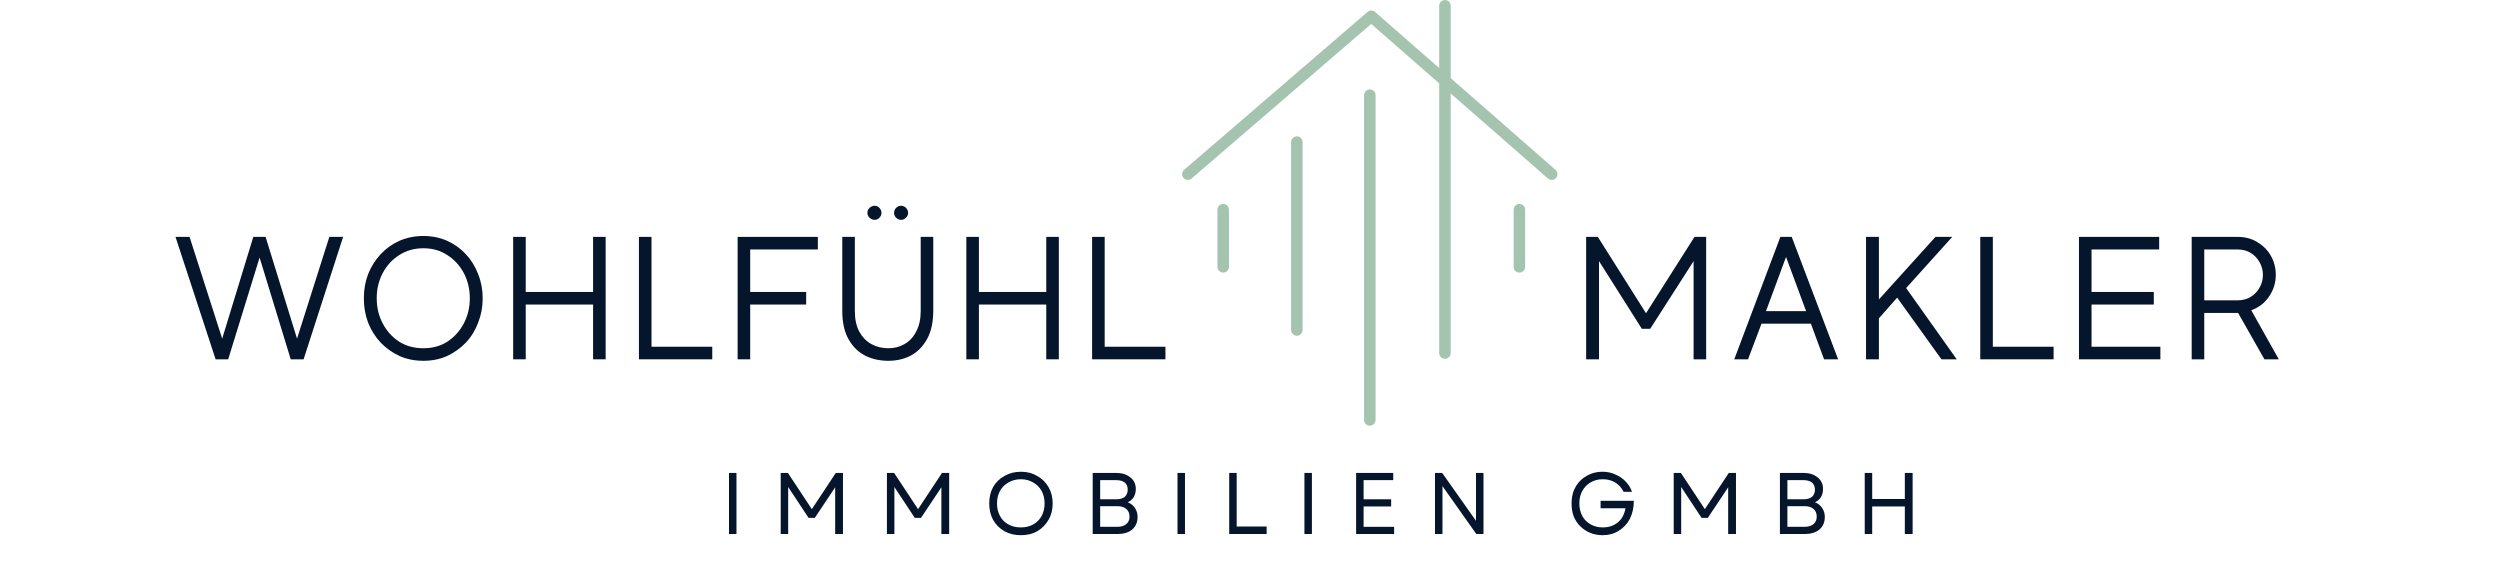 <svg xmlns="http://www.w3.org/2000/svg" xmlns:xlink="http://www.w3.org/1999/xlink" width="174" viewBox="0 0 130.5 30" height="40" preserveAspectRatio="xMidYMid meet"><defs><clipPath id="99e3956496"><path d="M 61.703 0 L 81.301 0 L 81.301 19 L 61.703 19 Z M 61.703 0 "></path></clipPath><clipPath id="5e97e8fb22"><path d="M 71 4 L 72 4 L 72 22.5 L 71 22.5 Z M 71 4 "></path></clipPath></defs><g id="02845befe5"><g style="fill:#05152b;fill-opacity:1;"><g transform="translate(9.067, 18.756)"><path style="stroke:none" d="M 8.125 -6.391 L 8.844 -6.391 L 6.781 0 L 6.109 0 L 4.484 -5.312 L 2.844 0 L 2.188 0 L 0.094 -6.391 L 0.828 -6.391 L 2.531 -1.078 L 4.156 -6.391 L 4.797 -6.391 L 6.438 -1.078 Z M 8.125 -6.391 "></path></g></g><g style="fill:#05152b;fill-opacity:1;"><g transform="translate(18.587, 18.756)"><path style="stroke:none" d="M 3.516 -6.438 C 3.961 -6.438 4.375 -6.352 4.75 -6.188 C 5.125 -6.02 5.453 -5.785 5.734 -5.484 C 6.016 -5.18 6.227 -4.832 6.375 -4.438 C 6.531 -4.051 6.609 -3.633 6.609 -3.188 C 6.609 -2.738 6.531 -2.316 6.375 -1.922 C 6.227 -1.523 6.016 -1.176 5.734 -0.875 C 5.453 -0.582 5.125 -0.348 4.75 -0.172 C 4.375 -0.004 3.961 0.078 3.516 0.078 C 3.066 0.078 2.648 -0.004 2.266 -0.172 C 1.891 -0.348 1.562 -0.582 1.281 -0.875 C 1 -1.176 0.781 -1.523 0.625 -1.922 C 0.477 -2.316 0.406 -2.738 0.406 -3.188 C 0.406 -3.633 0.477 -4.051 0.625 -4.438 C 0.781 -4.832 1 -5.18 1.281 -5.484 C 1.562 -5.785 1.891 -6.02 2.266 -6.188 C 2.648 -6.352 3.066 -6.438 3.516 -6.438 Z M 3.516 -0.578 C 3.992 -0.578 4.41 -0.691 4.766 -0.922 C 5.129 -1.16 5.414 -1.477 5.625 -1.875 C 5.832 -2.27 5.938 -2.707 5.938 -3.188 C 5.938 -3.664 5.832 -4.102 5.625 -4.5 C 5.414 -4.895 5.129 -5.207 4.766 -5.438 C 4.41 -5.676 3.992 -5.797 3.516 -5.797 C 3.035 -5.797 2.613 -5.676 2.25 -5.438 C 1.883 -5.207 1.598 -4.895 1.391 -4.5 C 1.18 -4.102 1.078 -3.664 1.078 -3.188 C 1.078 -2.707 1.18 -2.27 1.391 -1.875 C 1.598 -1.477 1.883 -1.16 2.25 -0.922 C 2.613 -0.691 3.035 -0.578 3.516 -0.578 Z M 3.516 -0.578 "></path></g></g><g style="fill:#05152b;fill-opacity:1;"><g transform="translate(26.193, 18.756)"><path style="stroke:none" d="M 4.766 -6.391 L 5.422 -6.391 L 5.422 0 L 4.766 0 L 4.766 -2.859 L 1.25 -2.859 L 1.25 0 L 0.594 0 L 0.594 -6.391 L 1.25 -6.391 L 1.25 -3.516 L 4.766 -3.516 Z M 4.766 -6.391 "></path></g></g><g style="fill:#05152b;fill-opacity:1;"><g transform="translate(32.805, 18.756)"><path style="stroke:none" d="M 1.203 -0.656 L 4.375 -0.656 L 4.375 0 L 0.547 0 L 0.547 -6.391 L 1.203 -6.391 Z M 1.203 -0.656 "></path></g></g><g style="fill:#05152b;fill-opacity:1;"><g transform="translate(37.957, 18.756)"><path style="stroke:none" d="M 4.734 -5.734 L 1.203 -5.734 L 1.203 -3.516 L 4.125 -3.516 L 4.125 -2.859 L 1.203 -2.859 L 1.203 0 L 0.547 0 L 0.547 -6.391 L 4.734 -6.391 Z M 4.734 -5.734 "></path></g></g><g style="fill:#05152b;fill-opacity:1;"><g transform="translate(43.42, 18.756)"><path style="stroke:none" d="M 4.641 -6.391 L 5.297 -6.391 C 5.297 -6.391 5.297 -6.301 5.297 -6.125 C 5.297 -5.945 5.297 -5.711 5.297 -5.422 C 5.297 -5.129 5.297 -4.812 5.297 -4.469 C 5.297 -4.133 5.297 -3.801 5.297 -3.469 C 5.297 -3.133 5.297 -2.832 5.297 -2.562 C 5.297 -1.957 5.191 -1.461 4.984 -1.078 C 4.773 -0.691 4.492 -0.398 4.141 -0.203 C 3.785 -0.016 3.391 0.078 2.953 0.078 C 2.516 0.078 2.113 -0.008 1.75 -0.188 C 1.383 -0.375 1.094 -0.66 0.875 -1.047 C 0.656 -1.43 0.547 -1.926 0.547 -2.531 C 0.547 -2.789 0.547 -3.086 0.547 -3.422 C 0.547 -3.766 0.547 -4.109 0.547 -4.453 C 0.547 -4.797 0.547 -5.113 0.547 -5.406 C 0.547 -5.695 0.547 -5.93 0.547 -6.109 C 0.547 -6.297 0.547 -6.391 0.547 -6.391 L 1.203 -6.391 C 1.203 -6.391 1.203 -6.316 1.203 -6.172 C 1.203 -6.023 1.203 -5.832 1.203 -5.594 C 1.203 -5.363 1.203 -5.102 1.203 -4.812 C 1.203 -4.531 1.203 -4.242 1.203 -3.953 C 1.203 -3.66 1.203 -3.391 1.203 -3.141 C 1.203 -2.891 1.203 -2.68 1.203 -2.516 C 1.203 -2.086 1.281 -1.727 1.438 -1.438 C 1.594 -1.156 1.801 -0.941 2.062 -0.797 C 2.332 -0.648 2.629 -0.578 2.953 -0.578 C 3.266 -0.578 3.547 -0.648 3.797 -0.797 C 4.055 -0.941 4.258 -1.16 4.406 -1.453 C 4.562 -1.742 4.641 -2.098 4.641 -2.516 C 4.641 -2.742 4.641 -3.02 4.641 -3.344 C 4.641 -3.676 4.641 -4.02 4.641 -4.375 C 4.641 -4.727 4.641 -5.055 4.641 -5.359 C 4.641 -5.672 4.641 -5.922 4.641 -6.109 C 4.641 -6.297 4.641 -6.391 4.641 -6.391 Z M 2.234 -8.016 C 2.336 -8.016 2.422 -7.977 2.484 -7.906 C 2.555 -7.832 2.594 -7.742 2.594 -7.641 C 2.594 -7.547 2.555 -7.461 2.484 -7.391 C 2.422 -7.316 2.336 -7.281 2.234 -7.281 C 2.141 -7.281 2.051 -7.316 1.969 -7.391 C 1.895 -7.461 1.859 -7.547 1.859 -7.641 C 1.859 -7.742 1.895 -7.832 1.969 -7.906 C 2.051 -7.977 2.141 -8.016 2.234 -8.016 Z M 3.609 -8.016 C 3.711 -8.016 3.801 -7.977 3.875 -7.906 C 3.945 -7.832 3.984 -7.742 3.984 -7.641 C 3.984 -7.547 3.945 -7.461 3.875 -7.391 C 3.801 -7.316 3.711 -7.281 3.609 -7.281 C 3.516 -7.281 3.43 -7.316 3.359 -7.391 C 3.285 -7.461 3.25 -7.547 3.25 -7.641 C 3.25 -7.742 3.285 -7.832 3.359 -7.906 C 3.43 -7.977 3.516 -8.016 3.609 -8.016 Z M 3.609 -8.016 "></path></g></g><g style="fill:#05152b;fill-opacity:1;"><g transform="translate(49.849, 18.756)"><path style="stroke:none" d="M 4.766 -6.391 L 5.422 -6.391 L 5.422 0 L 4.766 0 L 4.766 -2.859 L 1.25 -2.859 L 1.25 0 L 0.594 0 L 0.594 -6.391 L 1.25 -6.391 L 1.25 -3.516 L 4.766 -3.516 Z M 4.766 -6.391 "></path></g></g><g style="fill:#05152b;fill-opacity:1;"><g transform="translate(56.461, 18.756)"><path style="stroke:none" d="M 1.203 -0.656 L 4.375 -0.656 L 4.375 0 L 0.547 0 L 0.547 -6.391 L 1.203 -6.391 Z M 1.203 -0.656 "></path></g></g><g style="fill:#05152b;fill-opacity:1;"><g transform="translate(82.203, 18.756)"><path style="stroke:none" d="M 6.25 -6.391 L 6.859 -6.391 L 6.859 0 L 6.203 0 L 6.203 -5.125 L 3.938 -1.594 L 3.5 -1.594 L 1.266 -5.125 L 1.266 0 L 0.594 0 L 0.594 -6.391 L 1.203 -6.391 L 3.719 -2.406 Z M 6.25 -6.391 "></path></g></g><g style="fill:#05152b;fill-opacity:1;"><g transform="translate(90.247, 18.756)"><path style="stroke:none" d="M 4.969 0 L 4.281 -1.859 L 1.703 -1.859 L 1 0 L 0.281 0 L 2.688 -6.391 L 3.281 -6.391 L 5.703 0 Z M 1.938 -2.516 L 4.031 -2.516 L 2.984 -5.344 Z M 1.938 -2.516 "></path></g></g><g style="fill:#05152b;fill-opacity:1;"><g transform="translate(96.813, 18.756)"><path style="stroke:none" d="M 4.531 0 L 2.219 -3.219 L 1.266 -2.141 L 1.266 0 L 0.594 0 L 0.594 -6.391 L 1.266 -6.391 L 1.266 -3.125 L 4.219 -6.391 L 5.094 -6.391 L 2.688 -3.719 L 5.328 0 Z M 4.531 0 "></path></g></g><g style="fill:#05152b;fill-opacity:1;"><g transform="translate(102.823, 18.756)"><path style="stroke:none" d="M 1.203 -0.656 L 4.375 -0.656 L 4.375 0 L 0.547 0 L 0.547 -6.391 L 1.203 -6.391 Z M 1.203 -0.656 "></path></g></g><g style="fill:#05152b;fill-opacity:1;"><g transform="translate(107.975, 18.756)"><path style="stroke:none" d="M 1.203 -0.656 L 4.797 -0.656 L 4.797 0 L 0.547 0 L 0.547 -6.391 L 4.734 -6.391 L 4.734 -5.734 L 1.203 -5.734 L 1.203 -3.516 L 4.453 -3.516 L 4.453 -2.859 L 1.203 -2.859 Z M 1.203 -0.656 "></path></g></g><g style="fill:#05152b;fill-opacity:1;"><g transform="translate(113.812, 18.756)"><path style="stroke:none" d="M 5.141 0 L 4.391 0 L 3.016 -2.422 C 3.016 -2.422 3.008 -2.422 3 -2.422 C 3 -2.422 2.992 -2.422 2.984 -2.422 L 1.25 -2.422 L 1.25 0 L 0.594 0 L 0.594 -6.391 L 2.984 -6.391 C 3.391 -6.391 3.738 -6.297 4.031 -6.109 C 4.332 -5.93 4.566 -5.691 4.734 -5.391 C 4.898 -5.098 4.984 -4.77 4.984 -4.406 C 4.984 -3.988 4.863 -3.609 4.625 -3.266 C 4.395 -2.93 4.086 -2.695 3.703 -2.562 Z M 1.25 -5.734 L 1.25 -3.078 L 2.984 -3.078 C 3.254 -3.078 3.488 -3.141 3.688 -3.266 C 3.883 -3.391 4.035 -3.551 4.141 -3.75 C 4.254 -3.945 4.312 -4.164 4.312 -4.406 C 4.312 -4.645 4.254 -4.863 4.141 -5.062 C 4.035 -5.258 3.883 -5.422 3.688 -5.547 C 3.488 -5.672 3.254 -5.734 2.984 -5.734 Z M 1.25 -5.734 "></path></g></g><g clip-rule="nonzero" clip-path="url(#99e3956496)"><path style=" stroke:none;fill-rule:nonzero;fill:#a5c4b0;fill-opacity:1;" d="M 81.195 8.863 L 75.727 4.078 L 75.727 0.301 C 75.727 0.133 75.594 0 75.426 0 C 75.262 0 75.125 0.133 75.125 0.301 L 75.125 3.551 L 71.781 0.625 C 71.668 0.523 71.5 0.523 71.387 0.621 L 61.812 8.863 C 61.684 8.969 61.672 9.16 61.777 9.285 C 61.84 9.355 61.922 9.391 62.008 9.391 C 62.078 9.391 62.148 9.367 62.203 9.316 L 71.578 1.25 L 75.125 4.352 L 75.125 18.43 C 75.125 18.594 75.262 18.73 75.426 18.73 C 75.594 18.73 75.727 18.594 75.727 18.43 L 75.727 4.879 L 80.801 9.316 C 80.926 9.426 81.117 9.414 81.227 9.289 C 81.336 9.164 81.32 8.973 81.195 8.863 Z M 81.195 8.863 "></path></g><path style=" stroke:none;fill-rule:nonzero;fill:#a5c4b0;fill-opacity:1;" d="M 63.852 10.645 C 63.684 10.645 63.551 10.781 63.551 10.945 L 63.551 13.93 C 63.551 14.098 63.684 14.23 63.852 14.23 C 64.02 14.23 64.152 14.098 64.152 13.93 L 64.152 10.945 C 64.152 10.781 64.02 10.645 63.852 10.645 Z M 63.852 10.645 "></path><path style=" stroke:none;fill-rule:nonzero;fill:#a5c4b0;fill-opacity:1;" d="M 79.312 10.645 C 79.145 10.645 79.012 10.781 79.012 10.945 L 79.012 13.93 C 79.012 14.098 79.145 14.23 79.312 14.23 C 79.477 14.23 79.613 14.098 79.613 13.93 L 79.613 10.945 C 79.613 10.781 79.477 10.645 79.312 10.645 Z M 79.312 10.645 "></path><path style=" stroke:none;fill-rule:nonzero;fill:#a5c4b0;fill-opacity:1;" d="M 67.695 7.117 C 67.531 7.117 67.395 7.25 67.395 7.418 L 67.395 17.227 C 67.395 17.391 67.531 17.527 67.695 17.527 C 67.863 17.527 67.996 17.391 67.996 17.227 L 67.996 7.418 C 67.996 7.25 67.863 7.117 67.695 7.117 Z M 67.695 7.117 "></path><g clip-rule="nonzero" clip-path="url(#5e97e8fb22)"><path style=" stroke:none;fill-rule:nonzero;fill:#a5c4b0;fill-opacity:1;" d="M 71.504 4.668 C 71.336 4.668 71.203 4.805 71.203 4.969 L 71.203 21.922 C 71.203 22.09 71.336 22.223 71.504 22.223 C 71.668 22.223 71.805 22.09 71.805 21.922 L 71.805 4.969 C 71.805 4.805 71.668 4.668 71.504 4.668 Z M 71.504 4.668 "></path></g><g style="fill:#05152b;fill-opacity:1;"><g transform="translate(37.585, 27.875)"><path style="stroke:none" d="M 0.469 0 L 0.469 -3.188 L 0.859 -3.188 L 0.859 0 Z M 0.469 0 "></path></g></g><g style="fill:#05152b;fill-opacity:1;"><g transform="translate(40.284, 27.875)"><path style="stroke:none" d="M 0.469 0 L 0.469 -3.188 L 0.844 -3.188 L 2.094 -1.297 L 3.344 -3.188 L 3.719 -3.188 L 3.719 0 L 3.312 0 L 3.312 -2.438 L 2.25 -0.844 L 1.922 -0.844 L 0.859 -2.453 L 0.859 0 Z M 0.469 0 "></path></g></g><g style="fill:#05152b;fill-opacity:1;"><g transform="translate(45.828, 27.875)"><path style="stroke:none" d="M 0.469 0 L 0.469 -3.188 L 0.844 -3.188 L 2.094 -1.297 L 3.344 -3.188 L 3.719 -3.188 L 3.719 0 L 3.312 0 L 3.312 -2.438 L 2.25 -0.844 L 1.922 -0.844 L 0.859 -2.453 L 0.859 0 Z M 0.469 0 "></path></g></g><g style="fill:#05152b;fill-opacity:1;"><g transform="translate(51.372, 27.875)"><path style="stroke:none" d="M 1.922 0.062 C 1.598 0.062 1.312 -0.004 1.062 -0.141 C 0.812 -0.285 0.613 -0.484 0.469 -0.734 C 0.332 -0.984 0.266 -1.27 0.266 -1.594 C 0.266 -1.914 0.332 -2.203 0.469 -2.453 C 0.613 -2.703 0.812 -2.895 1.062 -3.031 C 1.312 -3.176 1.598 -3.25 1.922 -3.25 C 2.242 -3.25 2.523 -3.176 2.766 -3.031 C 3.016 -2.895 3.211 -2.703 3.359 -2.453 C 3.504 -2.203 3.578 -1.914 3.578 -1.594 C 3.578 -1.27 3.504 -0.984 3.359 -0.734 C 3.211 -0.484 3.016 -0.285 2.766 -0.141 C 2.523 -0.004 2.242 0.062 1.922 0.062 Z M 0.672 -1.594 C 0.672 -1.352 0.723 -1.133 0.828 -0.938 C 0.93 -0.75 1.078 -0.602 1.266 -0.5 C 1.453 -0.395 1.672 -0.344 1.922 -0.344 C 2.16 -0.344 2.375 -0.395 2.562 -0.5 C 2.75 -0.602 2.895 -0.75 3 -0.938 C 3.102 -1.133 3.156 -1.352 3.156 -1.594 C 3.156 -1.844 3.102 -2.062 3 -2.25 C 2.895 -2.438 2.75 -2.582 2.562 -2.688 C 2.375 -2.801 2.16 -2.859 1.922 -2.859 C 1.672 -2.859 1.453 -2.801 1.266 -2.688 C 1.078 -2.582 0.93 -2.438 0.828 -2.25 C 0.723 -2.062 0.672 -1.844 0.672 -1.594 Z M 0.672 -1.594 "></path></g></g><g style="fill:#05152b;fill-opacity:1;"><g transform="translate(56.57, 27.875)"><path style="stroke:none" d="M 0.469 0 L 0.469 -3.188 L 1.703 -3.188 C 2.004 -3.188 2.25 -3.109 2.438 -2.953 C 2.625 -2.805 2.719 -2.602 2.719 -2.344 C 2.719 -2.188 2.68 -2.047 2.609 -1.922 C 2.535 -1.805 2.43 -1.719 2.297 -1.656 C 2.461 -1.594 2.586 -1.492 2.672 -1.359 C 2.766 -1.223 2.812 -1.066 2.812 -0.891 C 2.812 -0.617 2.719 -0.398 2.531 -0.234 C 2.344 -0.078 2.086 0 1.766 0 Z M 0.859 -0.375 L 1.75 -0.375 C 1.957 -0.375 2.113 -0.422 2.219 -0.516 C 2.332 -0.609 2.391 -0.738 2.391 -0.906 C 2.391 -1.082 2.332 -1.219 2.219 -1.312 C 2.113 -1.406 1.957 -1.453 1.75 -1.453 L 0.859 -1.453 Z M 0.859 -1.812 L 1.688 -1.812 C 1.883 -1.812 2.035 -1.852 2.141 -1.938 C 2.242 -2.031 2.297 -2.156 2.297 -2.312 C 2.297 -2.477 2.242 -2.602 2.141 -2.688 C 2.035 -2.77 1.883 -2.812 1.688 -2.812 L 0.859 -2.812 Z M 0.859 -1.812 "></path></g></g><g style="fill:#05152b;fill-opacity:1;"><g transform="translate(60.997, 27.875)"><path style="stroke:none" d="M 0.469 0 L 0.469 -3.188 L 0.859 -3.188 L 0.859 0 Z M 0.469 0 "></path></g></g><g style="fill:#05152b;fill-opacity:1;"><g transform="translate(63.696, 27.875)"><path style="stroke:none" d="M 0.469 0 L 0.469 -3.188 L 0.859 -3.188 L 0.859 -0.391 L 2.422 -0.391 L 2.422 0 Z M 0.469 0 "></path></g></g><g style="fill:#05152b;fill-opacity:1;"><g transform="translate(67.622, 27.875)"><path style="stroke:none" d="M 0.469 0 L 0.469 -3.188 L 0.859 -3.188 L 0.859 0 Z M 0.469 0 "></path></g></g><g style="fill:#05152b;fill-opacity:1;"><g transform="translate(70.321, 27.875)"><path style="stroke:none" d="M 0.469 0 L 0.469 -3.188 L 2.406 -3.188 L 2.406 -2.812 L 0.859 -2.812 L 0.859 -1.812 L 2.297 -1.812 L 2.297 -1.438 L 0.859 -1.438 L 0.859 -0.375 L 2.453 -0.375 L 2.453 0 Z M 0.469 0 "></path></g></g><g style="fill:#05152b;fill-opacity:1;"><g transform="translate(74.438, 27.875)"><path style="stroke:none" d="M 0.469 0 L 0.469 -3.188 L 0.844 -3.188 L 2.609 -0.688 L 2.609 -3.188 L 3 -3.188 L 3 0 L 2.625 0 L 0.859 -2.5 L 0.859 0 Z M 0.469 0 "></path></g></g><g style="fill:#05152b;fill-opacity:1;"><g transform="translate(79.271, 27.875)"><path style="stroke:none" d=""></path></g></g><g style="fill:#05152b;fill-opacity:1;"><g transform="translate(81.77, 27.875)"><path style="stroke:none" d="M 1.891 0.062 C 1.648 0.062 1.43 0.02 1.234 -0.062 C 1.035 -0.145 0.863 -0.258 0.719 -0.406 C 0.57 -0.551 0.457 -0.723 0.375 -0.922 C 0.301 -1.129 0.266 -1.352 0.266 -1.594 C 0.266 -1.832 0.301 -2.051 0.375 -2.25 C 0.457 -2.457 0.57 -2.633 0.719 -2.781 C 0.863 -2.926 1.035 -3.039 1.234 -3.125 C 1.43 -3.207 1.645 -3.25 1.875 -3.25 C 2.125 -3.25 2.348 -3.203 2.547 -3.109 C 2.754 -3.023 2.93 -2.906 3.078 -2.75 C 3.234 -2.594 3.348 -2.41 3.422 -2.203 L 2.984 -2.203 C 2.879 -2.41 2.734 -2.57 2.547 -2.688 C 2.359 -2.801 2.141 -2.859 1.891 -2.859 C 1.648 -2.859 1.438 -2.801 1.25 -2.688 C 1.07 -2.582 0.93 -2.438 0.828 -2.25 C 0.723 -2.062 0.672 -1.844 0.672 -1.594 C 0.672 -1.352 0.723 -1.133 0.828 -0.938 C 0.93 -0.75 1.078 -0.602 1.266 -0.5 C 1.453 -0.395 1.66 -0.344 1.891 -0.344 C 2.109 -0.344 2.301 -0.383 2.469 -0.469 C 2.633 -0.551 2.77 -0.664 2.875 -0.812 C 2.977 -0.969 3.047 -1.145 3.078 -1.344 L 1.781 -1.344 L 1.781 -1.734 L 3.516 -1.734 C 3.516 -1.379 3.445 -1.066 3.312 -0.797 C 3.176 -0.535 2.984 -0.328 2.734 -0.172 C 2.492 -0.016 2.211 0.062 1.891 0.062 Z M 1.891 0.062 "></path></g></g><g style="fill:#05152b;fill-opacity:1;"><g transform="translate(86.899, 27.875)"><path style="stroke:none" d="M 0.469 0 L 0.469 -3.188 L 0.844 -3.188 L 2.094 -1.297 L 3.344 -3.188 L 3.719 -3.188 L 3.719 0 L 3.312 0 L 3.312 -2.438 L 2.25 -0.844 L 1.922 -0.844 L 0.859 -2.453 L 0.859 0 Z M 0.469 0 "></path></g></g><g style="fill:#05152b;fill-opacity:1;"><g transform="translate(92.443, 27.875)"><path style="stroke:none" d="M 0.469 0 L 0.469 -3.188 L 1.703 -3.188 C 2.004 -3.188 2.25 -3.109 2.438 -2.953 C 2.625 -2.805 2.719 -2.602 2.719 -2.344 C 2.719 -2.188 2.68 -2.047 2.609 -1.922 C 2.535 -1.805 2.43 -1.719 2.297 -1.656 C 2.461 -1.594 2.586 -1.492 2.672 -1.359 C 2.766 -1.223 2.812 -1.066 2.812 -0.891 C 2.812 -0.617 2.719 -0.398 2.531 -0.234 C 2.344 -0.078 2.086 0 1.766 0 Z M 0.859 -0.375 L 1.75 -0.375 C 1.957 -0.375 2.113 -0.422 2.219 -0.516 C 2.332 -0.609 2.391 -0.738 2.391 -0.906 C 2.391 -1.082 2.332 -1.219 2.219 -1.312 C 2.113 -1.406 1.957 -1.453 1.75 -1.453 L 0.859 -1.453 Z M 0.859 -1.812 L 1.688 -1.812 C 1.883 -1.812 2.035 -1.852 2.141 -1.938 C 2.242 -2.031 2.297 -2.156 2.297 -2.312 C 2.297 -2.477 2.242 -2.602 2.141 -2.688 C 2.035 -2.77 1.883 -2.812 1.688 -2.812 L 0.859 -2.812 Z M 0.859 -1.812 "></path></g></g><g style="fill:#05152b;fill-opacity:1;"><g transform="translate(96.87, 27.875)"><path style="stroke:none" d="M 2.562 0 L 2.562 -1.438 L 0.859 -1.438 L 0.859 0 L 0.469 0 L 0.469 -3.188 L 0.859 -3.188 L 0.859 -1.828 L 2.562 -1.828 L 2.562 -3.188 L 2.969 -3.188 L 2.969 0 Z M 2.562 0 "></path></g></g></g></svg>
